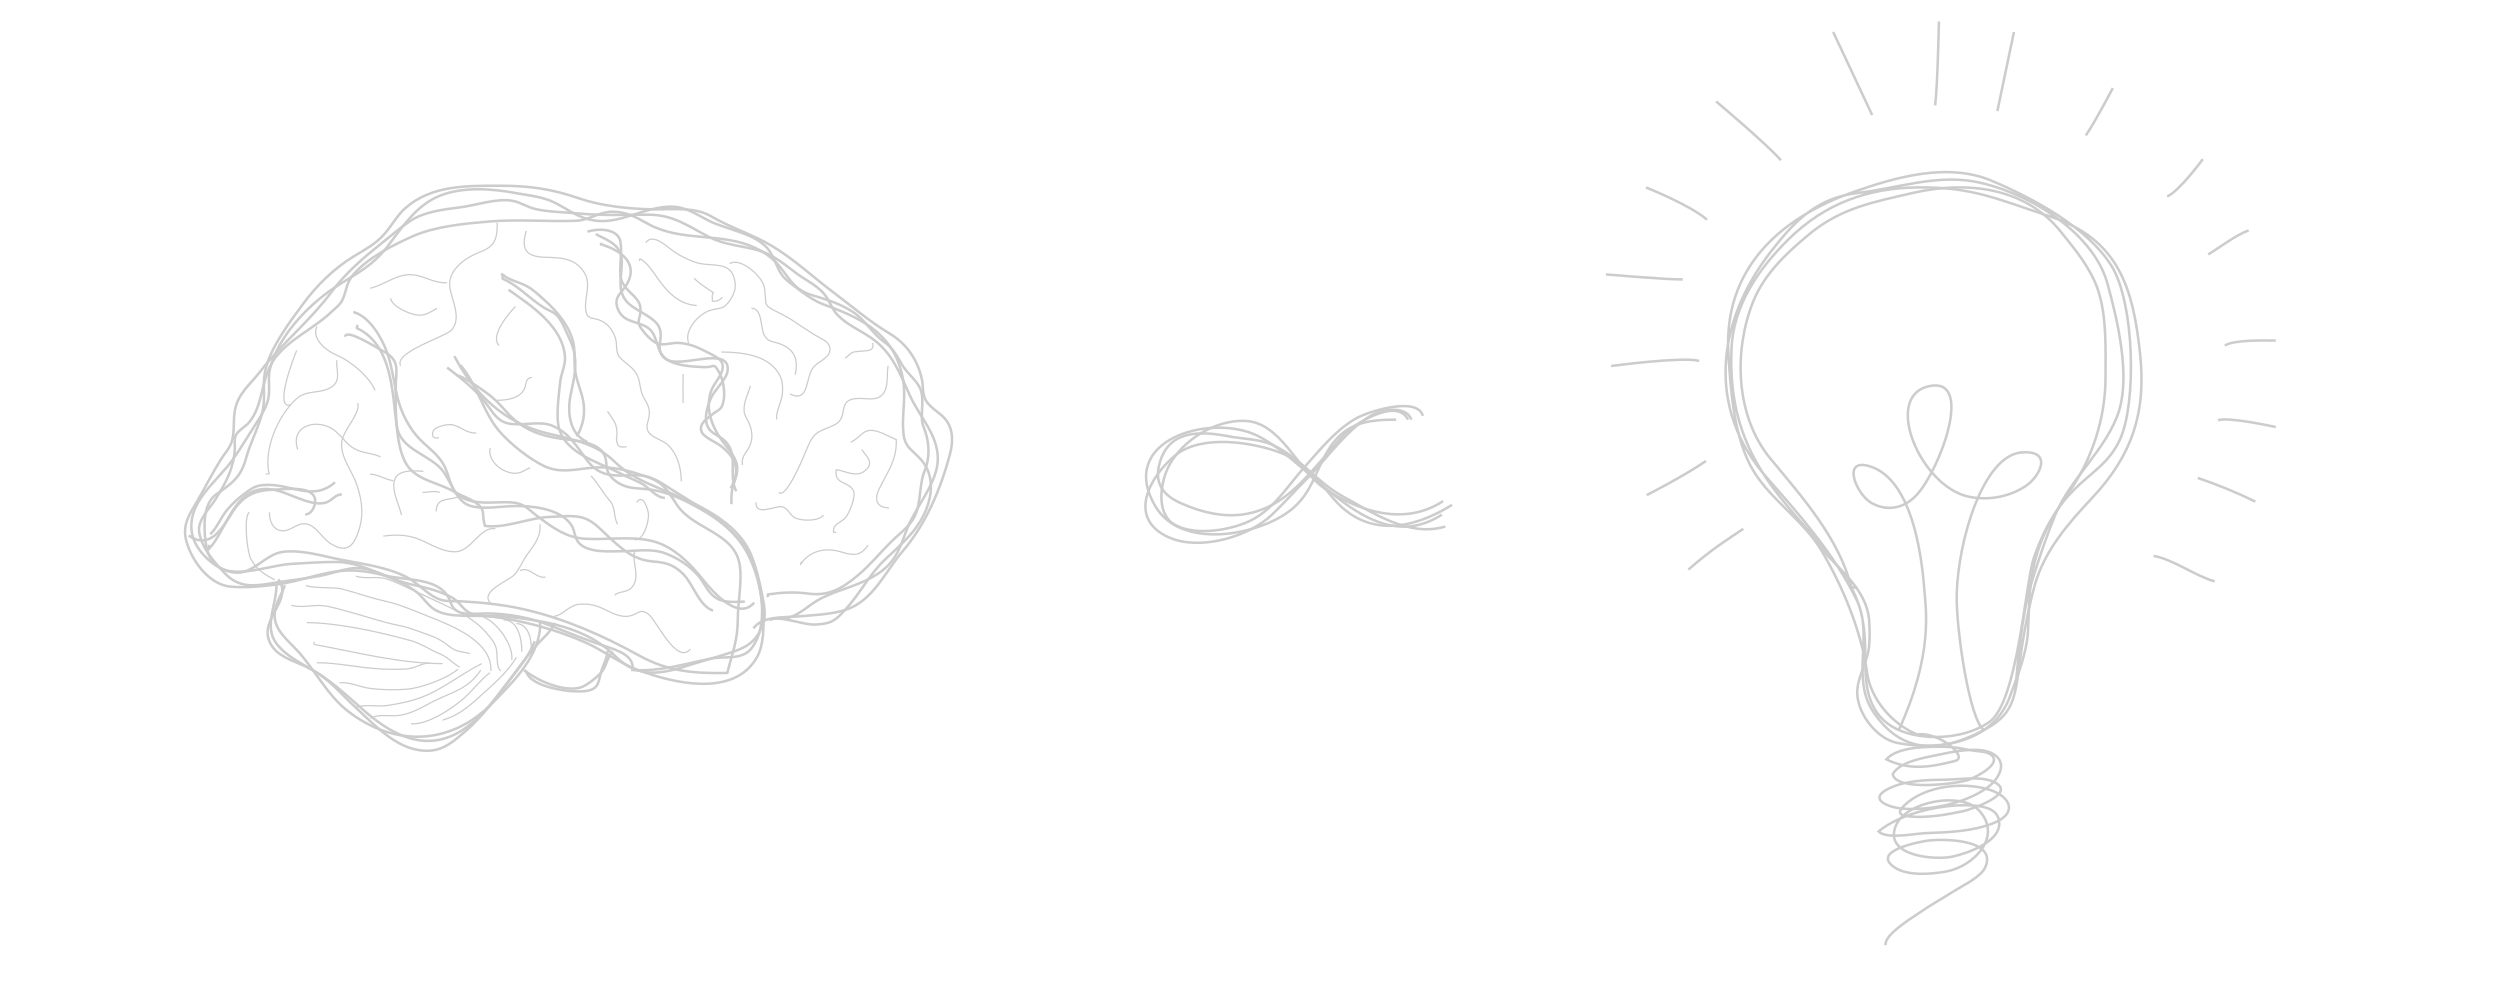 <?xml version="1.0" encoding="utf-8"?>
<!-- Generator: Adobe Illustrator 16.0.0, SVG Export Plug-In . SVG Version: 6.00 Build 0)  -->
<!DOCTYPE svg PUBLIC "-//W3C//DTD SVG 1.1//EN" "http://www.w3.org/Graphics/SVG/1.1/DTD/svg11.dtd">
<svg version="1.1" id="Layer_1" xmlns="http://www.w3.org/2000/svg" xmlns:xlink="http://www.w3.org/1999/xlink" x="0px" y="0px"
	 width="982.903px" height="386px" viewBox="120.597 33.5 982.903 386" enable-background="new 120.597 33.5 982.903 386"
	 xml:space="preserve">
<path fill="none" stroke="#CCCCCC" stroke-miterlimit="10" d="M874.315,322.25c-9.659-3.977-18.21-13.742-19.636-24.197
	c-2.204-16.168-9.54-34.031-18.019-48.184c-7.102-11.853-19.781-19.804-26.68-31.236c-7.681-12.727-8.943-31.574-9.839-45.84
	c-2.11-33.622,20.178-53.654,49.497-63.926c16.763-5.873,36.907-11.541,54.023-4.299c16.247,6.875,37.398,18.174,46.974,33.263
	c9.245,14.566,10.128,54.565,3.272,68.871c-7.667,16-22.5,14.25-33.667,46.07c-3.367,9.596-6.253,56.707-17.563,64.625
	c-8.938,6.258-23.818,7.523-34.11,3.701c-11.938-4.436-14.6-14.777-14.574-26.225c0.031-14.075-0.547-23.502-8.502-35.305
	c-8.369-12.418-19.514-22.837-28.331-34.987c-12.209-16.826-16.526-33.181-15.834-53.453c0.592-17.333,10.487-31.78,22.574-43.667
	c14.346-14.109,31.419-20.078,50.675-20.282c21.467-0.227,31.018,4.529,51.88,11.372c27.249,8.938,32.844,28.358,35.57,54.321
	c2.393,22.779-3.094,39.564-18.862,56.358c-9.292,9.896-18.735,20.727-22.519,34.13c-3.146,11.146-5.075,23.277-6.519,34.637
	c-1.794,14.115-4.441,18.635-18.077,24.732c-14.896,6.66-28.212,6.105-38.59-8.816c-9.593-13.793-0.023-30.242-6.849-44.434
	c-8.514-17.699-22.346-33.412-35.303-48.119c-23.696-26.897-20.045-61.102,1.427-88.797c9.588-12.367,18.223-21.25,34.185-23.177
	c15.27-1.843,30.311-7.15,45.298-4.613c19.514,3.303,47.069,18.981,52.941,40.177c3.976,14.354,8.924,35.531,4.652,49.748
	c-4.519,15.038-19.302,26.878-25.211,41.311c-3.558,8.688-6.531,17.639-9.288,26.605c-3.809,12.385-5.285,30.214-6.443,42.767"/>
<path fill="none" stroke="#CCCCCC" stroke-miterlimit="10" d="M867.133,320.51c13.664-29.809,10.617-47.54,10.026-55.309
	c-1.112-14.613-5.121-43.03-21.165-48.285c-11.707-3.834-5.656,11.148,0.701,14.508c6.547,3.459,13.034,1.52,17.521-3.398
	c9.271-10.163,22.784-46.822,4.628-42.667c-18.091,4.14-3.129,39.386,15.731,43.405c7.659,1.632,15.799,0.131,22.218-4.015
	c5.995-3.872,11.112-14.345-1.365-13.377c-15.1,1.171-25.019,34.58-25.519,55.83c-0.319,13.591,5.103,49.816,10.73,53.309"/>
<path fill="none" stroke="#CCCCCC" stroke-miterlimit="10" d="M784.409,257.451c9-8.026,16.885-12.827,21.585-16.053"/>
<path fill="none" stroke="#CCCCCC" stroke-miterlimit="10" d="M768.022,228.14c0,0,14.584-7.394,23.305-13.409"/>
<path fill="none" stroke="#CCCCCC" stroke-miterlimit="10" d="M753.994,177.398c0,0,28.213-3.784,34.667-2"/>
<path fill="none" stroke="#CCCCCC" stroke-miterlimit="10" d="M751.994,141.398c0,0,25.196,2.153,30.213,1.948"/>
<path fill="none" stroke="#CCCCCC" stroke-miterlimit="10" d="M767.721,107.179c0,0,17.92,7.189,24.005,12.729"/>
<path fill="none" stroke="#CCCCCC" stroke-miterlimit="10" d="M795.327,73.398c0,0,20.218,16.995,25.429,23.104"/>
<line fill="none" stroke="#CCCCCC" stroke-miterlimit="10" x1="841.327" y1="46.065" x2="856.661" y2="78.731"/>
<line fill="none" stroke="#CCCCCC" stroke-miterlimit="10" x1="912.409" y1="46.065" x2="905.891" y2="77.147"/>
<path fill="none" stroke="#CCCCCC" stroke-miterlimit="10" d="M951.271,68.121c0,0-6.66,12.877-10.61,18.611"/>
<path fill="none" stroke="#CCCCCC" stroke-miterlimit="10" d="M986.661,96.065c0,0-9.147,12.549-14,14.667"/>
<path fill="none" stroke="#CCCCCC" stroke-miterlimit="10" d="M988.769,133.525c5.076-3.047,10.292-7.289,15.893-9.46"/>
<path fill="none" stroke="#CCCCCC" stroke-miterlimit="10" d="M995.327,169.398c2.774-2.153,14.189-2.136,20-2"/>
<path fill="none" stroke="#CCCCCC" stroke-miterlimit="10" d="M992.661,198.731c4.054-1.485,22.666,2.667,22.666,2.667"/>
<path fill="none" stroke="#CCCCCC" stroke-miterlimit="10" d="M984.661,221.398c7.693,2.657,15.38,5.728,22.666,9.333"/>
<path fill="none" stroke="#CCCCCC" stroke-miterlimit="10" d="M967.327,252.064c7.911,1.428,16.339,7.925,24,10"/>
<path fill="none" stroke="#CCCCCC" stroke-miterlimit="10" d="M874.315,322.25c8.458-1.269,20.7,8.986,14.855,10.461
	c-9.962,2.512-17.914,3.717-26.932-0.637c4.36-5.129,16.489-5.029,22.793-4.962c3.538,0.038,6.756,0.628,10.218,1.338
	c2.122,0.435,6.17,0.368,7.972,1.659c4.984,3.572-5.666,8.843-8.537,9.937c-4.048,1.542-28.661,4.759-29.945-2.163
	c2.785-4.963,12.216-6.406,17.351-7.507c5.771-1.237,16.26-3.544,21.676-0.729c6.901,3.586,2.45,10.574-2.185,13.774
	c-8.901,6.146-22.27,8.765-32.954,8.013c-4.826-0.341-13.78-3.403-6.104-7.558c6.592-3.567,15.418-3.743,22.658-3.806
	c5.373-0.047,13.53-1.459,18.622,0.559c11.182,4.434-7.988,11.094-11.566,11.846c-6.646,1.396-14.18,2.689-20.985,2.029
	c-4.073-0.395-4.861-1.609-1.71-4.572c8.074-7.592,23.111-9.156,33.235-5.937c8.4,2.671,11.262,9.259,1.594,13.118
	c-8.26,3.296-17.689,3.612-26.444,3.926c-4.428,0.159-15.59,2.572-18.761-0.644c9.016-7.55,27.113-11.386,38.744-10.042
	c4.331,0.5,8.572,1.949,8.724,6.793c0.231,7.393-12.539,11.857-18.291,13.129c-6.851,1.516-27.335-0.047-22.369-12.156
	c3.918-9.555,25.645-13.529,32.629-6.062c9.69,10.361-2.225,22.171-12.81,24.089c-5.717,1.035-15.31,1.947-20.532-1.754
	c-8.853-6.275,9.233-9.748,12.9-10.336c4.803-0.771,27.989-1.16,22.989,10.379c-1.656,3.82-8.672,7.108-11.985,9.209
	c-4.834,3.063-9.851,5.833-14.546,9.119c-2.565,1.795-13.228,8.217-12.709,12.354"/>
<path fill="none" stroke="#CCCCCC" stroke-miterlimit="10" d="M882.909,41.951c0,0-0.526,25.446-1.5,33"/>
<path fill="none" stroke="#CCCCCC" stroke-miterlimit="10" d="M850.909,264.451c-0.698,0.135-1.717,0.042-2.435-0.066
	c-4.818-19.232-19.527-35.711-31.762-50.493c-13.804-16.678-14.643-42.47-6.776-61.966c4.325-10.719,12.894-18.752,21.683-26.108
	c12.61-10.555,25.521-12.887,41.179-16.491c20.611-4.745,43.784-2.48,57.985,15.224c5.721,7.132,11.883,14.4,14.762,23.251
	c3.408,10.482,2.852,23.089,2.864,34.013c0.019,15.693-5.121,31.81-14.012,44.689c-7.632,11.055-12.729,19.999-14.99,33.75
	c-1.209,7.357-1.047,14.323-1.5,21.685c-0.521,8.478-4.176,17.535-7.123,25.512c-6.529,17.675-27.007,21.537-44.3,18.125
	c-8.249-1.629-16.514-12.377-15.637-21.186c0.573-5.761,3.99-10.721,4.599-16.773c0.316-3.148,0.246-6.855,0.044-9.988
	c-0.795-12.344-12.054-20.416-19.581-29.176"/>
<path fill="none" stroke="#CCCCCC" stroke-miterlimit="10" d="M674.167,198.5c-4.285-9.118-21.83,2.083-25.519,6.194
	c-5.718,6.37-11.071,13.193-17.313,19.32c-13.777,13.523-28.697,15.239-46.527,7.299c-6.105-2.719-10.124-6.961-8.639-14.21
	c2.997-14.617,15.829-14.321,27.576-12.047c5.771,1.117,11.816,0.944,17.238,3.391c10.352,4.673,17.487,14.707,27.35,20.085
	c11.899,6.488,26.194,16.35,40.501,11.969"/>
<path fill="none" stroke="#CCCCCC" stroke-miterlimit="10" d="M669.5,198.5c-10.947-0.032-19.41,1.148-25.849,10.651
	c-6.04,8.914-6.806,18.448-16.357,25.482c-13.17,9.697-42.51,14.82-52.459-2.088c-15.354-26.091,21.648-36.778,40.113-27.741
	c21.853,10.694,44.524,49.023,72.552,31.029"/>
<path fill="none" stroke="#CCCCCC" stroke-miterlimit="10" d="M680,197c-2.102-7.856-21.637-1.707-26.475,1.126
	c-8.014,4.693-13.733,11.984-19.912,18.858c-6.407,7.128-11.437,15.622-20.061,20.512c-7.884,4.47-23.622,7.116-31.558,2.013
	c-7.134-4.588-5.075-16.964-1.642-23.182c5.515-9.988,17.904-17.674,29.529-17.357c14.406,0.393,20.835,19.453,31.619,26.676
	c14.073,9.427,31.738,14.59,46.498,4.853"/>
<path fill="none" stroke="#CCCCCC" stroke-miterlimit="10" d="M675.5,198.5c-2.014-5.525-11.029-4.151-15.022-2.045
	c-9.868,5.205-17.696,16.763-25.401,24.578c-4.787,4.856-9.389,9.99-14.289,14.724c-9.233,8.92-28.668,14.484-40.802,8.948
	c-16.617-7.581-7.106-24.108,2.634-32.131c10.242-8.436,30.301-5.296,41.47-1.061c9.453,3.585,14.335,10.444,20.728,17.951
	c13.096,15.381,30.624,12.507,46.684,2.536"/>
<g>
	<path fill="none" stroke="#CCCCCC" d="M296.38,177.988c6.099,4.683,11.513,8.844,16.022,15.047
		c2.693,3.706,4.378,6.658,9.503,7.183c5.469,0.561,11.206-1.372,16.114,0.779c6.42,2.812,9.245,7.922,13.171,13.193
		c4.926,6.613,9.786,6.49,18.062,6.151c7.266-0.296,10.309,2.404,16.274,6.166c10.87,6.852,23.533,13.597,30.077,25.271
		c2.145,3.828,3.55,10.207,4.399,14.426c0.887,4.412,2.122,9.439,0.32,13.545c-2.964,6.757-6.703,8.483-13.487,10.658
		c-5.074,1.626-10.027,2.938-15.128,4.577c-11.003,3.538-20.215,5.481-29.17-3.469c-11.477-11.47-27.664-13.921-43.14-15.646
		c-4.107-0.457-11.289,0.461-14.796-1.782c-2.337-1.496-3.634-4.235-6.41-5.729c-4.855-2.612-10.615-3.938-15.952-5.097
		c-5.851-1.269-10.737-4.081-16.394-5.741c-6.965-2.045-12.437,1.07-19.485,2.408c-6.498,1.231-13.001,1.863-19.502,2.975
		c-6.977,1.193-12.581,1.518-17.821-3.959c-4.2-4.389-9.109-9.995-10.12-16.149c-0.794-4.839,4.135-9.334,6.554-13.228
		c4.006-6.448,7.017-11.92,7.443-19.598c0.097-1.734-0.3-3.748,0.344-5.191c0.882-1.981,3.643-3.39,5.038-4.955
		c6.061-6.802,4.671-17.75,10.313-25.363c5.726-7.729,15.144-11.541,22.061-18.125c1.538-1.463,3.581-2.919,4.533-4.865
		c1.668-3.401,1.416-6.64,4.239-9.948c5.591-6.548,15.571-11.646,23.391-15.128c8.846-3.938,20.516-4.992,30.059-5.801
		c11.019-0.936,22.76,0.078,33.982-0.28c5.434-0.173,9.32-3.632,14.606-3.583c5.358,0.051,9.292,2.197,13.673,4.666
		c13.399,7.551,29.404,3.179,42.768,9.752c5.082,2.499,7.983,5.225,11.383,9.96c2.767,3.853,5.215,6.777,9.927,8.231
		c5.897,1.82,11.414,3.36,16.653,6.778c4.828,3.147,7.686,8.498,12.379,11.85c3.736,2.669,4.924,5.502,7.236,9.312
		c2.02,3.324,6.215,6.289,7.263,9.999c0.879,3.115,0.226,6.974,0.261,10.222c0.029,2.763,0.652,3.551,1.433,5.918
		c1.577,4.777,1.644,10.426-0.275,15.076c-2.665,6.452-0.96,14.191-5.171,20.02c-2.205,3.057-5.613,5.542-8.286,8.222
		c-4.351,4.356-8.362,9.288-13.116,13.203c-6.451,5.311-11.478,8.027-19.57,6.904c-5.18-0.717-10.571-0.381-15.51,0.377
		c-0.098,0.344-0.112,0.691-0.047,1.047"/>
	<path fill="none" stroke="#CCCCCC" d="M232.612,263.609c-1.617,4.441-4.646,8.178-3.949,13.246
		c0.681,4.955,5.351,8.691,8.622,12.204c7.077,7.599,11.811,17.587,20.054,24.007c18.224,14.183,40.29,13.594,56.654-2.965
		c8.427-8.525,19.731-19.467,18.927-32.521"/>
	<path fill="none" stroke="#CCCCCC" d="M327.547,297.284c-0.271,0.007-0.851-0.026-0.651-0.116
		c5.196,4.029,15.047,8.404,21.788,6.67c2.392-0.615,6.25-3.831,7.863-5.457c2.686-2.703,2.367-6.233,5.032-8.62"/>
	<path fill="none" stroke="#CCCCCC" d="M351.551,124.609c4.398-1.484,11.809-1.169,12.895,3.592c0.781,3.421-0.019,7.967,0,11.471
		c0.019,2.951,0.224,4.363,2.056,6.765c1.972,2.584,5.478,4.534,5.871,7.969c0.473,4.14-1.966,5.032,0.298,8.222
		c1.494,2.108,4.35,5.364,6.778,6.053c2.264,0.642,5.289-0.441,7.656-0.365c4.107,0.131,7.552,1.565,11.214,3.482
		c1.833,0.96,5.428,2.399,6.197,4.49c1.302,3.539-3.015,7.486-4.169,10.513c-2.767,7.256,0.138,14.652,4.564,20.556
		c1.908,2.544,4.511,5.295,5.317,8.501c0.933,3.694-1.145,6.947-1.805,10.421c-0.338,1.787-0.271,3.585-0.271,5.447"/>
	<path fill="none" stroke="#CCCCCC" d="M318.232,141.805c-0.213-0.265-0.347-0.539-0.606-0.687c2.843,2.468,6.284,3.019,9.552,4.61
		c2.812,1.37,4.779,3.366,7.101,5.413c5.155,4.548,10.467,10.669,11.819,17.589c0.559,2.86,0.279,5.755,0.438,8.649
		c0.22,4.047,1.685,7.571,2.812,11.475c0.97,3.36,1.212,7.14,0.321,10.656c-0.355,1.407-1.949,5.849-2.417,4.989"/>
	<path fill="none" stroke="#CCCCCC" d="M259.493,156.148c6.478,1.803,11.263,10.212,13.33,16.091
		c2.04,5.802,2.645,11.919,4.122,17.835c1.436,5.735,4.588,11.988,8.766,16.216c3.325,3.364,6.713,5.519,9.236,9.758
		c2.408,4.041,2.426,9.839,6.298,12.435c5.943,3.981,13.562,2.136,20.251,2.525c5.363,0.313,6.719,2.758,10.746,5.726
		c6.023,4.437,11,8.161,18.6,8.603c9.42,0.549,21.091-1.74,29.895,2.135c6.662,2.93,11.861,8.44,16.301,13.997
		c3.767,4.715,13.945,16.327,20.072,8.947"/>
	<path fill="none" stroke="#CCCCCC" d="M203.236,243.547c2.596-2.36,4.264-6.728,6.633-9.54c2.113-2.51,4.118-4.359,6.667-6.265
		c2.992-2.235,4.24-3.232,7.634-3.54c10.414-0.948,19.092,6.842,28.146-1.075"/>
	<path fill="none" stroke="#CCCCCC" stroke-width="0.5" d="M245.151,161.867c-2.184,4.971,3.874,9.569,7.504,11.106
		c5.773,2.445,12.757,8.17,15.424,13.971"/>
	<path fill="none" stroke="#CCCCCC" stroke-width="0.5" d="M253.032,175.122c-0.412,3.748,1.874,7.894-2.053,10.505
		c-4.353,2.895-9.757,1.011-13.729,4.58c-7.493,6.73-13.073,20.173-10.853,29.562c-0.185,0.042-1.584,0.131-0.95,0.136"/>
	<path fill="none" stroke="#CCCCCC" stroke-width="0.5" d="M237.238,171.292c-1.221,2.863-9.003,23.15-2.448,21.444"/>
	<path fill="none" stroke="#CCCCCC" stroke-width="0.5" d="M237.628,210.23c-3.265-10.151,8.82-12.483,14.93-7.155
		c4.108,3.585,5.098,6.772,10.79,8.131c2.187,0.521,5.021,1.096,6.881,1.889"/>
	<path fill="none" stroke="#CCCCCC" stroke-width="0.5" d="M261.271,191.959c1.14,4.388-6.094,10.697-6.368,15.866
		c-0.298,5.653,4.156,10.877,5.957,16.168c2.455,7.221,2.819,13.19,0.14,19.914c-2.245,5.628-5.382,6.525-10.563,3.221
		c-2.877-1.834-5.114-5.972-8.135-7.261c-3.963-1.688-6.286,1.779-9.752,2.264c-4.186,0.584-6.152-3.536-6.027-7.181"/>
	<path fill="none" stroke="#CCCCCC" stroke-width="0.5" d="M218.641,234.95c-2.289,1.128-0.996,15.392,0.56,18.292
		c2.206,4.107,5.574,6.303,9.471,8.217"/>
	<path fill="none" stroke="#CCCCCC" stroke-width="0.5" d="M266.118,219.922c3.136,0.044,5.95,2.18,9.096,2.549"/>
	<path fill="none" stroke="#CCCCCC" stroke-width="0.5" d="M278.468,236.025c-0.942-4.061-3.757-9.018-2.885-13.334
		c0.922-4.568,7.385-4.247,11.482-3.862"/>
	<path fill="none" stroke="#CCCCCC" stroke-width="0.5" d="M286.737,227.122c1.418-0.077,5.526-0.768,6.74,0"/>
	<path fill="none" stroke="#CCCCCC" stroke-width="0.5" d="M292.081,234.59c0.104-6.246,5.752-3.901,9.164-6.107"/>
	<path fill="none" stroke="#CCCCCC" stroke-width="0.5" d="M271.303,244.263c6.136-0.788,10.659-0.469,16.119,2.17
		c3.729,1.799,8.553,4.447,12.863,3.938c5.879-0.693,9.309-10.101,15.083-8.973"/>
	<path fill="none" stroke="#CCCCCC" stroke-width="0.5" d="M332.848,239.642c0.573,4.737-2.26,8.153-4.936,11.817
		c-1.852,2.536-3.09,5.98-5.32,8.234c-2.096,2.125-13.727,6.488-9.018,11.079"/>
	<path fill="none" stroke="#CCCCCC" stroke-width="0.5" d="M325.04,257.875c3.619-1.92,6.316,3.265,10.029,2.51"/>
	<path fill="none" stroke="#CCCCCC" stroke-width="0.5" d="M370.178,251.43c-0.283-0.248,0.347-0.747-0.275-0.629
		c-0.617,4.441,2.66,10.074-1.161,13.911c-1.856,1.863-5.236,1.251-6.444,2.836"/>
	<path fill="none" stroke="#CCCCCC" stroke-width="0.5" d="M338.392,275.791c3.296-0.235,5.789-4.173,9.474-4.659
		c2.377-0.313,5.048-0.106,7.282,0.628c3.835,1.262,7.577,4.298,11.906,4.065c4.238-0.228,4.936-3.673,8.589-0.752
		c3.132,2.505,11.038,20.036,16.389,13.612"/>
	<path fill="none" stroke="#CCCCCC" stroke-width="0.5" d="M370.895,231.009c2.57-3.701,4.535,2.797,4.655,4.748
		c0.169,2.666-1.811,10.417-5.372,9.941"/>
	<path fill="none" stroke="#CCCCCC" stroke-width="0.5" d="M352.981,220.62c1.976,1.912,4.683,6.637,7.096,9.411
		c2.844,3.271,1.46,5.885,3.296,9.577"/>
	<path fill="none" stroke="#CCCCCC" stroke-width="0.5" d="M313.297,209.606c-1.089,5.139,4.581,9.575,9.17,9.952
		c2.975,0.243,4.08-1.16,6.514-2.163"/>
	<path fill="none" stroke="#CCCCCC" stroke-width="0.5" d="M293.156,205.573c-1.875,0.658-3.291-0.724-2.12-2.813
		c0.895-1.596,5.712-2.638,7.492-2.228c3.731,0.86,5.027,3.215,9.315,3.25"/>
	<path fill="none" stroke="#CCCCCC" stroke-width="0.5" d="M316.083,190.885c3.691-0.054,8.282-0.591,10.424-3.964
		c1.227-1.933,0.371-4.899,3.189-4.992"/>
	<path fill="none" stroke="#CCCCCC" stroke-width="0.5" d="M316.799,169.39c-3.667-3.832,3.676-12.467,6.449-15.404"/>
	<path fill="none" stroke="#CCCCCC" stroke-width="0.5" d="M278.109,177.272c-2.86-5.25,17.898-11.479,20.084-14.059
		c4.109-4.849-0.19-12.004-0.764-17.028c-0.762-6.666,6.449-11.521,11.49-13.426c6.437-2.434,7.163-5.183,7.163-11.733"/>
	<path fill="none" stroke="#CCCCCC" stroke-width="0.5" d="M266.156,146.846c6.701-1.674,11.49-6.814,18.774-4.952
		c4.001,1.023,7.062,2.964,11.449,2.777"/>
	<path fill="none" stroke="#CCCCCC" stroke-width="0.5" d="M274.169,150.761c0.477,3.071,6.3,5.622,9.003,6.321
		c4.045,1.049,5.846-0.471,9.268-2.38"/>
	<path fill="none" stroke="#CCCCCC" stroke-width="0.5" d="M327.547,124.25c-2.135,6.76-0.498,10.128,6.969,10.39
		c6.153,0.215,11.777,0.017,15.601,5.725c3.272,4.883,0.054,10.02,0.787,15.104c0.589,4.074,2.846,2.495,6.416,4.337
		c2.747,1.418,4.529,4.116,5.36,7.108c0.572,2.059-0.004,4.568,1.122,6.451c1.001,1.673,3.937,3.473,5.329,4.927
		c3.039,3.175,2.604,4.986,3.556,9.01c0.735,3.112,3.277,5.029,3.23,8.656c-0.04,3.108-2.062,5.282-0.093,7.744
		c1.665,2.079,5.31,2.802,7.305,4.675c3.893,3.655,5.309,9.282,5.319,14.392"/>
	<path fill="none" stroke="#CCCCCC" stroke-width="0.5" d="M359.431,195.184"/>
	<path fill="none" stroke="#CCCCCC" stroke-width="0.5" d="M359.431,195.184c2.929,4.338,3.696,4.833,3.74,9.241
		c0.008,0.748-0.329,1.463-0.156,2.244c0.495,2.226,0.722,2.845,3.939,2.487"/>
	<path fill="none" stroke="#CCCCCC" stroke-width="0.5" d="M389.198,180.54c-0.128,3.799-0.032,7.616-0.032,11.42"/>
	<path fill="none" stroke="#CCCCCC" stroke-width="0.5" d="M371.97,136.073c0.243-0.379-0.279-0.566,0.296-0.792
		c2.729,1.442,4.999,4.91,6.757,7.452c3.706,5.347,8.386,10.459,15.517,10.895"/>
	<path fill="none" stroke="#CCCCCC" stroke-width="0.5" d="M393.465,142.88c1.295,1.466,5.213,4.167,7.594,5.684
		c-0.829,1.401-0.227,2.042-0.394,3.339c1.54,0.225,2.843-0.276,3.905-1.5"/>
	<path fill="none" stroke="#CCCCCC" stroke-width="0.5" d="M374.478,128.909c2.872-4.062,8.563,1.814,11.191,3.573
		c2.925,1.957,5.235,3.067,8.623,4.238c4.937,1.705,12.454-0.523,14.603,5.093c1.437,3.752,0.825,6.561-1.2,9.569
		c-2.727,4.05-3.57,2.87-7.819,4.125c-4.484,1.324-10.441,7.799-8.561,12.809"/>
	<path fill="none" stroke="#CCCCCC" stroke-width="0.5" d="M407.436,137.148c3.742-2.221,9.965,2.939,12.099,6.018
		c1.889,2.723,1.667,3.914,1.953,6.854c0.313,3.218-0.167,3.535,3.175,5.345c2.752,1.493,5.332,2.597,7.963,4.388
		c2.729,1.857,5.457,3.647,8.295,5.427c2.115,1.327,5.422,2.356,5.92,4.883c0.753,3.836-4.089,5.294-6.193,7.541
		c-3.67,3.92-1.509,14.645-9.566,10.774"/>
	<path fill="none" stroke="#CCCCCC" stroke-width="0.5" d="M404.212,171.898c7.964,0.044,19.12,1.127,23.124,9.505
		c1.025,2.146,1.028,4.424,0.878,6.777c-0.202,3.142-2.973,8.037-2.149,10.229"/>
	<path fill="none" stroke="#CCCCCC" stroke-width="0.5" d="M416.034,154.702c4.477,0.054,3.444,7.79,5.105,10.675
		c1.38,2.395,2.662,2.266,4.926,2.93c6.127,1.799,8.769,5.609,7.165,12.546"/>
	<path fill="none" stroke="#CCCCCC" stroke-width="0.5" d="M415.645,185.173c-0.821,3.025-2.267,5.393-2.478,8.566
		c-0.2,3.033,0.708,3.37,1.798,5.831c1.217,2.748,1.781,5.729,0.594,8.77c-1.339,3.434-3.477,3.926-3.106,7.981"/>
	<path fill="none" stroke="#CCCCCC" stroke-width="0.5" d="M426.781,227.068c2.913,3.068,10.138-14.89,11.561-18.281
		c2.497-5.96,4.726-5.571,10.293-8.229c6.072-2.9,0.605-9.937,8.925-10.388c3.733-0.204,7.679,1.215,10.141-1.73
		c2.391-2.86,1.444-7.785,2.07-11.168"/>
	<path fill="none" stroke="#CCCCCC" stroke-width="0.5" d="M455.084,207.364c4.364-2.056,4.711-5.799,10.197-4.325
		c2.585,0.695,5.2,2.302,7.695,3.297c0.233,8.354-3.359,12.363-6.812,19.59c-1.803,3.778-1.141,7.196,3.966,7.232"/>
	<path fill="none" stroke="#CCCCCC" stroke-width="0.5" d="M459.383,210.23c1.914,2.81,5.223,5.198,1.243,8.395
		c-3.489,2.803-7.82-0.06-11.228-0.465c-1.016,6.098,4.99,4.325,6.781,8.401c0.956,2.175-1.566,8.526-3.124,10.406
		c-1.731,2.089-5.114,2.374-4.726,5.808c0.359,0.094,0.662,0.002,1.02,0.055"/>
	<path fill="none" stroke="#CCCCCC" stroke-width="0.5" d="M435.738,254.295c-0.208,0.436-0.364,0.895-0.501,1.346
		c3.29-5.567,9.829-6.935,15.497-5.294c4.648,1.347,7.835,2.372,11.154-2.501"/>
	<path fill="none" stroke="#CCCCCC" stroke-width="0.5" d="M417.825,231.009c-0.338,5.725,7.786,1.095,10.397,1.758
		c2.148,0.549,3.106,3.526,5.025,4.376c2.63,1.167,9.185,1.419,11.088-1.117"/>
	<path fill="none" stroke="#CCCCCC" stroke-width="0.5" d="M452.934,174.406c2.911-2.858,2.676-2.5,6.527-2.859
		c2.313-0.214,4.967,0.028,4.221-3.231"/>
	<path fill="none" stroke="#CCCCCC" stroke-width="0.5" d="M260.556,260.027c3.869,1.299,8.258-0.187,12.274,1.152
		c3.213,1.072,6.52,2.7,9.594,4.14c5.562,2.607,11.216,5.099,16.742,7.875c4.826,2.424,9.053,4.925,12.624,9.068
		c1.528,1.774,3.159,3.622,3.865,5.958c0.747,2.478-0.235,7.527,1.861,9.063"/>
	<path fill="none" stroke="#CCCCCC" stroke-width="0.5" d="M310.708,276.146c5.295,1.925,11.804,10.922,11.107,16.839"/>
	<path fill="none" stroke="#CCCCCC" stroke-width="0.5" d="M318.591,277.222c5.859-0.016,7.228,8.006,7.164,12.539"/>
	<path fill="none" stroke="#CCCCCC" stroke-width="0.5" d="M323.606,278.654c5.269,0.135,6.671,8.153,5.374,12.181"/>
	<path fill="none" stroke="#CCCCCC" stroke-width="0.5" d="M240.852,263.609c1.521,1.242,11.256,0.696,14.075,1.426
		c5.787,1.497,11.109,3.488,16.978,4.781c5.916,1.302,12.048,4.015,17.695,6.252c8.467,3.354,24.66,9.645,23.975,21.216"/>
	<path fill="none" stroke="#CCCCCC" stroke-width="0.5" d="M235.12,271.49c3.089,0.896,6.587,0.218,9.731,0.081
		c4.09-0.178,7.587,1.038,11.537,2.078c7.353,1.938,13.911,4.345,21.281,5.812c3.857,0.767,7.655,2.346,11.363,3.635
		c3.691,1.282,5.486,2.42,8.402,4.691c2.866,2.233,4.642,1.763,7.899,2.688"/>
	<path fill="none" stroke="#CCCCCC" stroke-width="0.5" d="M241.21,278.296c11.898,0.074,27.853,3.433,41.181,7.169
		c3.851,1.078,7.012,3.395,10.738,4.914c3.544,1.445,5.111,3.637,8.267,5.473"/>
	<path fill="none" stroke="#CCCCCC" stroke-width="0.5" d="M244.076,285.819c-0.073,0.358-0.054,0.708,0.055,1.049
		c16.437,3.054,33.619,7.503,50.457,7.548"/>
	<path fill="none" stroke="#CCCCCC" stroke-width="0.5" d="M245.151,294.06c8.317-0.004,16.435,1.958,24.72,2.429
		c3.271,0.186,6.65,0.211,9.932,0.078c3.582-0.143,6.117-2.012,9.412-2.507"/>
	<path fill="none" stroke="#CCCCCC" stroke-width="0.5" d="M254.106,301.941c4.195-0.371,8.038,1.74,12.179,2.246
		c4.559,0.558,9.703,0.639,14.288,0.286c5.355-0.411,15.901-4.194,20.105-7.907"/>
	<path fill="none" stroke="#CCCCCC" stroke-width="0.5" d="M260.556,311.613c3.361-1.367,8.444-0.171,12.13-0.709
		c5.354-0.777,11.21-2.016,16.143-4.289c7.48-3.446,13.838-8.547,21.165-12.199"/>
	<path fill="none" stroke="#CCCCCC" stroke-width="0.5" d="M266.287,315.912c2.697-1.762,7.069-0.796,10.372-1.068
		c5.962-0.486,10.164-3.632,15.394-6.113c7.354-3.488,12.933-4.708,17.581-11.805"/>
	<path fill="none" stroke="#CCCCCC" stroke-width="0.5" d="M283.124,318.062c-0.298,0.037-0.628,0-0.929,0
		c6.348,0.569,16.409-6.057,21.108-10.309c3.356-3.038,6.405-7.203,9.914-9.752"/>
	<path fill="none" stroke="#CCCCCC" stroke-width="0.5" d="M294.588,316.627c6.173-1.742,10.101-5.193,14.688-9.322
		c4.957-4.462,11.025-9.598,14.33-15.395"/>
	<path fill="none" stroke="#CCCCCC" d="M261.319,161.308c-0.297,0.359-0.43,0.761-0.398,1.203
		c13.906,6.514,13.896,25.318,15.568,37.996c1.221,9.234,10.766,10.936,16.764,16.523c4.365,4.067,6.044,12.96,11.553,15.106
		c4.61,1.795,11.454,0.602,16.27,0.37c7.616-0.365,19.765,0.658,24.196,7.483c1.376,2.117,1.16,4.975,2.832,6.868
		c3.643,4.123,11.999,3.381,16.731,3.371c5.954-0.011,11.954-1.292,17.618,0.938c4.71,1.855,8.965,4.598,12.349,8.322
		c2.033,2.24,3.282,5.117,5.234,7.328c3.505,3.979,8.269,3.373,13.413,3.218"/>
	<path fill="none" stroke="#CCCCCC" d="M300.089,181.115c1.591-0.391,11.595,6.436,14.353,8.856c2.103,1.846,4.11,4.19,5.99,6.212
		c5.719,6.149,12.27,8.582,20.547,9.785c5.413,0.788,15.036,1.001,17.369,6.722c1.117,2.738,0.105,5.03,1.996,7.639
		c1.622,2.235,4.193,3.786,6.762,4.519c2.036,0.582,4.345,0.706,6.461,0.844c6.88,0.451,12.792,2.822,18.855,5.989
		c9.247,4.83,17.237,10.172,22.204,19.722c5.117,9.834,8.835,27.334,1.442,36.976c-3.707,4.835-10.535,2.954-16.061,4.072
		c-10.415,2.108-20.063,5.181-30.76,4.489c0.994-5.705-6.24-7.906-10.549-9.312c-7.604-2.48-14.465-5.272-21.883-8.238
		c-7.718-3.088-16.481-4.654-24.848-4.721c-3.329-0.025-8.457,0.867-11.477-0.844c-2.642-1.496-2.292-3.146-3.607-5.518
		c-4.262-7.696-16.889-6.6-24.713-8.492c-5.288-1.278-9.64-2.174-15.138-2.002c-9.329,0.289-18.256,4.309-27.602,5.479
		c-5.826,0.729-12.373,1.416-18.283,0.842c-8.303-0.805-15.107-10.018-17.254-17.783c-1.815-6.559,1.225-10.623,4.326-15.963
		c3.072-5.292,5.828-10.798,9.064-16.001c1.422-2.287,3.605-4.612,4.432-7.204c1.149-3.609,0.561-8.094,1.141-11.83
		c1.083-6.992,5.873-10.389,10.088-15.843c8.574-11.093,19.666-19.99,27.96-31.188c5.588-7.546,12.703-13.604,20.1-19.485
		c3.478-2.764,7.265-6.102,10.95-8.519c5.421-3.556,13.006-4.463,19.509-5.291c6.358-0.81,13.985-3.608,20.404-2.619
		c3.181,0.491,6.075,2.586,9.29,3.295c5.616,1.239,11.875,1.226,17.581,1.779c8.686,0.841,17.682,0.43,26.489,0.422
		c10.12-0.009,15.6,4.331,24.08,8.743c6.437,3.347,13.316,3.43,19.959,5.441c5.469,1.656,10.023,5.577,14.474,8.892
		c3.765,2.804,8.585,4.922,11.381,8.707c1.789,2.422,2.5,5.179,4.574,7.444c3.583,3.911,8.979,6.169,13.312,9.143
		c8.466,5.807,11.316,13.958,15.38,22.86c3.74,8.193,10.948,15.277,10.926,24.72c-0.023,9.326-8.372,18.409-11.905,27.097
		c-1.939,4.772-3.009,9.049-6.113,13.064c-4.304,5.563-10.971,8.255-17.5,10.603c-5.667,2.033-10.349,3.527-15.081,7.123
		c-3.01,2.286-5.539,3.968-9.251,5.037"/>
	<path fill="none" stroke="#CCCCCC" d="M354.873,125.488c2.148,1.664,9.564,3.312,10.111,9.56
		c0.566,6.451-2.649,12.916,2.955,17.979c3.146,2.841,10.192,5.33,11.806,9.107c2.104,4.927-2.247,8.915,2.574,12.522
		c5.453,4.081,25.485-5.724,24.353,4.608c-0.382,3.479-5.323,7.564-6.729,11.131c-1.06,2.691-2.185,6.046-1.674,8.952
		c0.863,4.889,4.685,4.756,7.595,7.777c5.305,5.504,0.889,13.437,4.214,19.503"/>
	<path fill="none" stroke="#CCCCCC" d="M319.053,141.502c-0.58,0.59-1.1,0.565-0.835,1.575c6.18,2.726,10.495,7.768,15.954,11.196
		c2.798,1.756,4.462,1.685,6.375,4.456c1.52,2.2,2.784,5.556,3.967,8.017c3.874,8.059,1.975,14.479,0.362,22.365
		c-1.287,6.299-0.429,15.278,6.626,18.131"/>
	<path fill="none" stroke="#CCCCCC" d="M202.743,247.698c0.012,0.554-0.049,1.05,0.064,1.575
		c6.758-7.339,9.479-22.632,21.273-23.499c5.045-0.371,9.426,2.043,13.98,3.686c3.167,1.142,7.395,2.719,10.802,1.572
		c2.479-0.835,3.468-3.16,6.138-3.14"/>
	<path fill="none" stroke="#CCCCCC" d="M230.556,262.447c-0.064-0.41-0.377-0.671-0.462-1.104c5.953,8.156-7.891,15.571-3.36,24.81
		c2.624,5.351,8.728,6.976,13.514,9.144c8.95,4.055,16.707,11.768,24.114,18.131c12.112,10.404,25.57,16.279,39.637,6.025
		c13.067-9.525,19.106-24.102,30.31-35.18c1.806-1.785,3.343-3.556,4.553-5.812"/>
	<path fill="none" stroke="#CCCCCC" d="M327.48,297.426c1.605,6.572,19.123,8.852,24.469,7.582c3.963-0.94,3.924-3.242,4.945-7.219
		c0.68-2.65,2.533-5.729,2.613-8.371"/>
	<path fill="none" stroke="#CCCCCC" d="M229.292,263.711c0.003,7.624-4.986,15.96-0.128,22.623
		c4.146,5.689,11.198,8.417,17.035,12.324c5.106,3.418,8.921,8.094,13.44,12.246c8.396,7.712,17.837,18.648,30.219,17.705
		c5.66-0.432,9.755-4.196,14.032-7.891c5.979-5.168,10.376-11.295,15.144-17.506c4.466-5.816,9.104-10.723,11.819-17.588"/>
	<path fill="none" stroke="#CCCCCC" d="M299.246,173.529c7.789,14.943,19.751,26.24,36.247,30.27
		c9.697,2.368,19.319,3.935,26.554,11.05c5.484,5.395,11.561,8.109,18.637,11.017c13.09,5.376,30.865,12.63,35.832,27.394
		c3.113,9.259,6.906,29.626,1.622,38.772c-9.163,15.854-32.982,10.046-46.726,4.876c-7.412-2.785-13.559-7.678-20.733-10.85
		c-11.285-4.989-24.421-8.565-36.62-10.125c-6.821-0.871-16.518,0.806-22.365-2.625c-3.094-1.816-4.842-5.293-7.815-7.425
		c-3.82-2.743-9.059-4.972-13.4-6.713c-5.737-2.299-11.239-4.692-17.473-4.729c-5.944-0.037-11.946,0.426-17.76,0.748
		c-11.734,0.65-31.405,10.412-33.798-8.461c-0.815-6.428-1.025-15.266,4.225-18.909c6.073-4.215,9.59-6.548,11.697-14.268
		c1.711-6.27,4.955-11.975,6.445-18.276c1.222-5.17-0.086-10.399,0.951-15.528c1.909-9.441,9.512-19.283,15.084-26.877
		c5.251-7.154,12.164-13.91,19.753-18.534c4.404-2.684,8.493-4.731,12.071-8.761c2.965-3.339,4.953-7.331,8.405-10.351
		c10.34-9.046,24.328-8.699,37.308-8.699c11.356,0,20.169,1.264,30.782,4.94c8.896,3.081,20.222,4.235,29.604,4.329
		c7.309,0.073,16.036-1.002,22.355,2.717c7.697,4.531,16.225,7.086,23.818,11.594c8.719,5.175,16.375,12.394,24.48,18.477
		c7.248,5.438,14.044,11.345,21.887,16.029c6.762,4.039,11.177,10.437,12.773,18.211c0.549,2.668,0.089,5.71,1.566,8.196
		c1.918,3.228,6.119,4.898,8.307,8.185c2.543,3.825,2.246,8.668,1.097,12.969c-3.665,13.712-9.382,27.321-18.669,38.17
		c-6.96,8.13-11.506,19.484-22.543,22.987c-5.692,1.806-12.485,1.981-18.34,2.512c-5.426,0.49-14.213-0.33-17.684,4.728"/>
	<path fill="none" stroke="#CCCCCC" stroke-miterlimit="10" d="M357.498,129.396c-0.226,0.005-1.094,0.063-1.053,0.047
		c7.482,2.132,15.264,6.977,10.859,15.394c-1.961,3.75-5.725,5.241-3.818,10.092c2.238,5.7,8.119,4.633,12.083,7.635
		c3.939,2.985,2.675,8.997,7.049,12.137c3.772,2.707,10.39,2.943,14.809,3.147c4.332,0.201,3.476-2.315,6.095,2.419
		c1.475,2.661,2.174,7.6,1.582,10.624c-0.831,4.252-1.62,3.107-5.399,6.257c-1.739,1.45-4.108,3.071-3.413,5.738
		c0.649,2.491,5.9,4.51,7.818,6.038c6.339,5.046,7.491,9.623,3.768,16.609"/>
	<path fill="none" stroke="#CCCCCC" stroke-miterlimit="10" d="M320.521,147.422c8.652,6.04,21.684,14.532,22.208,26.714
		c0.14,3.271-1.522,6.156-1.869,9.417c-0.507,4.768-1.354,10.921-0.936,15.716c1.064,12.19,15.303,15.508,24.513,20.346
		c2.67,1.402,5.646,2.546,8.322,3.931c2.977,1.541,5.93,5.771,9.233,5.684"/>
	<path fill="none" stroke="#CCCCCC" stroke-miterlimit="10" d="M301.571,177.003c7.034,8.109,8.942,19.085,16.011,26.808
		c4.252,4.646,11.039,10.023,16.677,12.796c5.935,2.92,11.361,1.677,17.743,0.931c8.404-0.982,14.859,0.598,22.822,3.397
		c7.169,2.52,8.027,5.34,11.997,11.169c6.643,9.755,22.812,10.712,24.648,23.812c0.927,6.611-0.819,14.572-0.819,21.404
		c0,7.977-2.249,13.228-4.107,20.763c-12.786,0.239-23.106-0.46-34.612-6.817c-14.228-7.857-29.214-14.501-45.216-18.181
		c-8.034-1.848-16.875-2.751-25.129-3.181c-3.273-0.17-5.934,0.279-8.975-1.08c-4.407-1.973-7.883-6.283-12.268-8.498
		c-8.956-4.521-19.926-5.36-29.617-7.601c-5.546-1.282-12.978-3.056-18.879-2.267c-6.067,0.809-10.216,6.684-15.849,7.967
		c-7.844,1.789-18.023-7.055-19.733-14.423c-2.967-12.779,9.867-21.215,15.989-29.996c3.425-4.911,6.575-10.247,9.832-15.257
		c1.493-2.297,2.879-4.769,3.705-7.386c1.367-4.33-0.121-8.759,0.978-12.989c3.53-13.587,16.332-26.36,27.691-33.329
		c7.026-4.311,12.928-7.504,18.151-14.223c5.954-7.658,11.457-16.621,21.014-20.407c9.014-3.571,20.306-2.782,29.706-1.021
		c4.398,0.824,9.116,1.278,13.307,2.891c4.809,1.851,8.68,5.169,13.591,6.903c10.716,3.784,19.093-2.199,29.431-4.005
		c8.683-1.517,12.106,1.143,19.404,4.979c7.221,3.796,19.367,5.008,24.12,12.089c3.302,4.918,2.753,8.511,7.906,12.373
		c4.616,3.459,8.608,6.95,14.163,8.918c15.296,5.42,27.655,12.207,30.461,29.683c1.137,7.073-0.715,14.039,0.106,20.972
		c0.58,4.887,2.864,5.795,6.378,9.444c6.719,6.978,4.897,17.103,0.185,24.865c-3.548,5.843-8.855,10.269-13.822,14.977
		c-6.095,5.777-9.649,13.102-15.241,19.277c-4.303,4.754-5.654,5.971-12.111,6.285c-5.121,0.25-14.061-3.801-18.078-1.745"/>
	<path fill="none" stroke="#CCCCCC" stroke-miterlimit="10" d="M256.275,165.91c0.305-3.484,12.732,4.494,14.75,5.536
		c7.301,3.765,5.13,7.521,5.125,15.563c-0.006,8.08-0.103,23.636,5.062,30.182c4.151,5.265,12.199,6.281,17.98,9.637
		c2.607,1.514,5.688,2.458,8.191,4.149c4.554,3.078,2.343,4.183,3.861,9.266c7.879,1.184,17.358-3.251,25.53-3.514
		c4.22-0.136,9.509-0.888,13.525,0.497c3.974,1.371,6.881,4.9,9.879,7.625c5.49,4.993,9.88,8.883,17.462,9.436
		c4.79,0.35,7.891,1.277,11.52,4.854c4.013,3.956,6.142,12.425,11.783,14.46"/>
	<path fill="none" stroke="#CCCCCC" stroke-miterlimit="10" d="M240.561,235.702c2.571,0.395,4.917-4.487,3.558-7
		c-2.287-4.233-11.615-2.792-15.376-2.715c-8.146,0.167-12.607,2.385-16.916,9.107c-3.66,5.709-8.586,14.943-17.023,8.929"/>
</g>
</svg>

